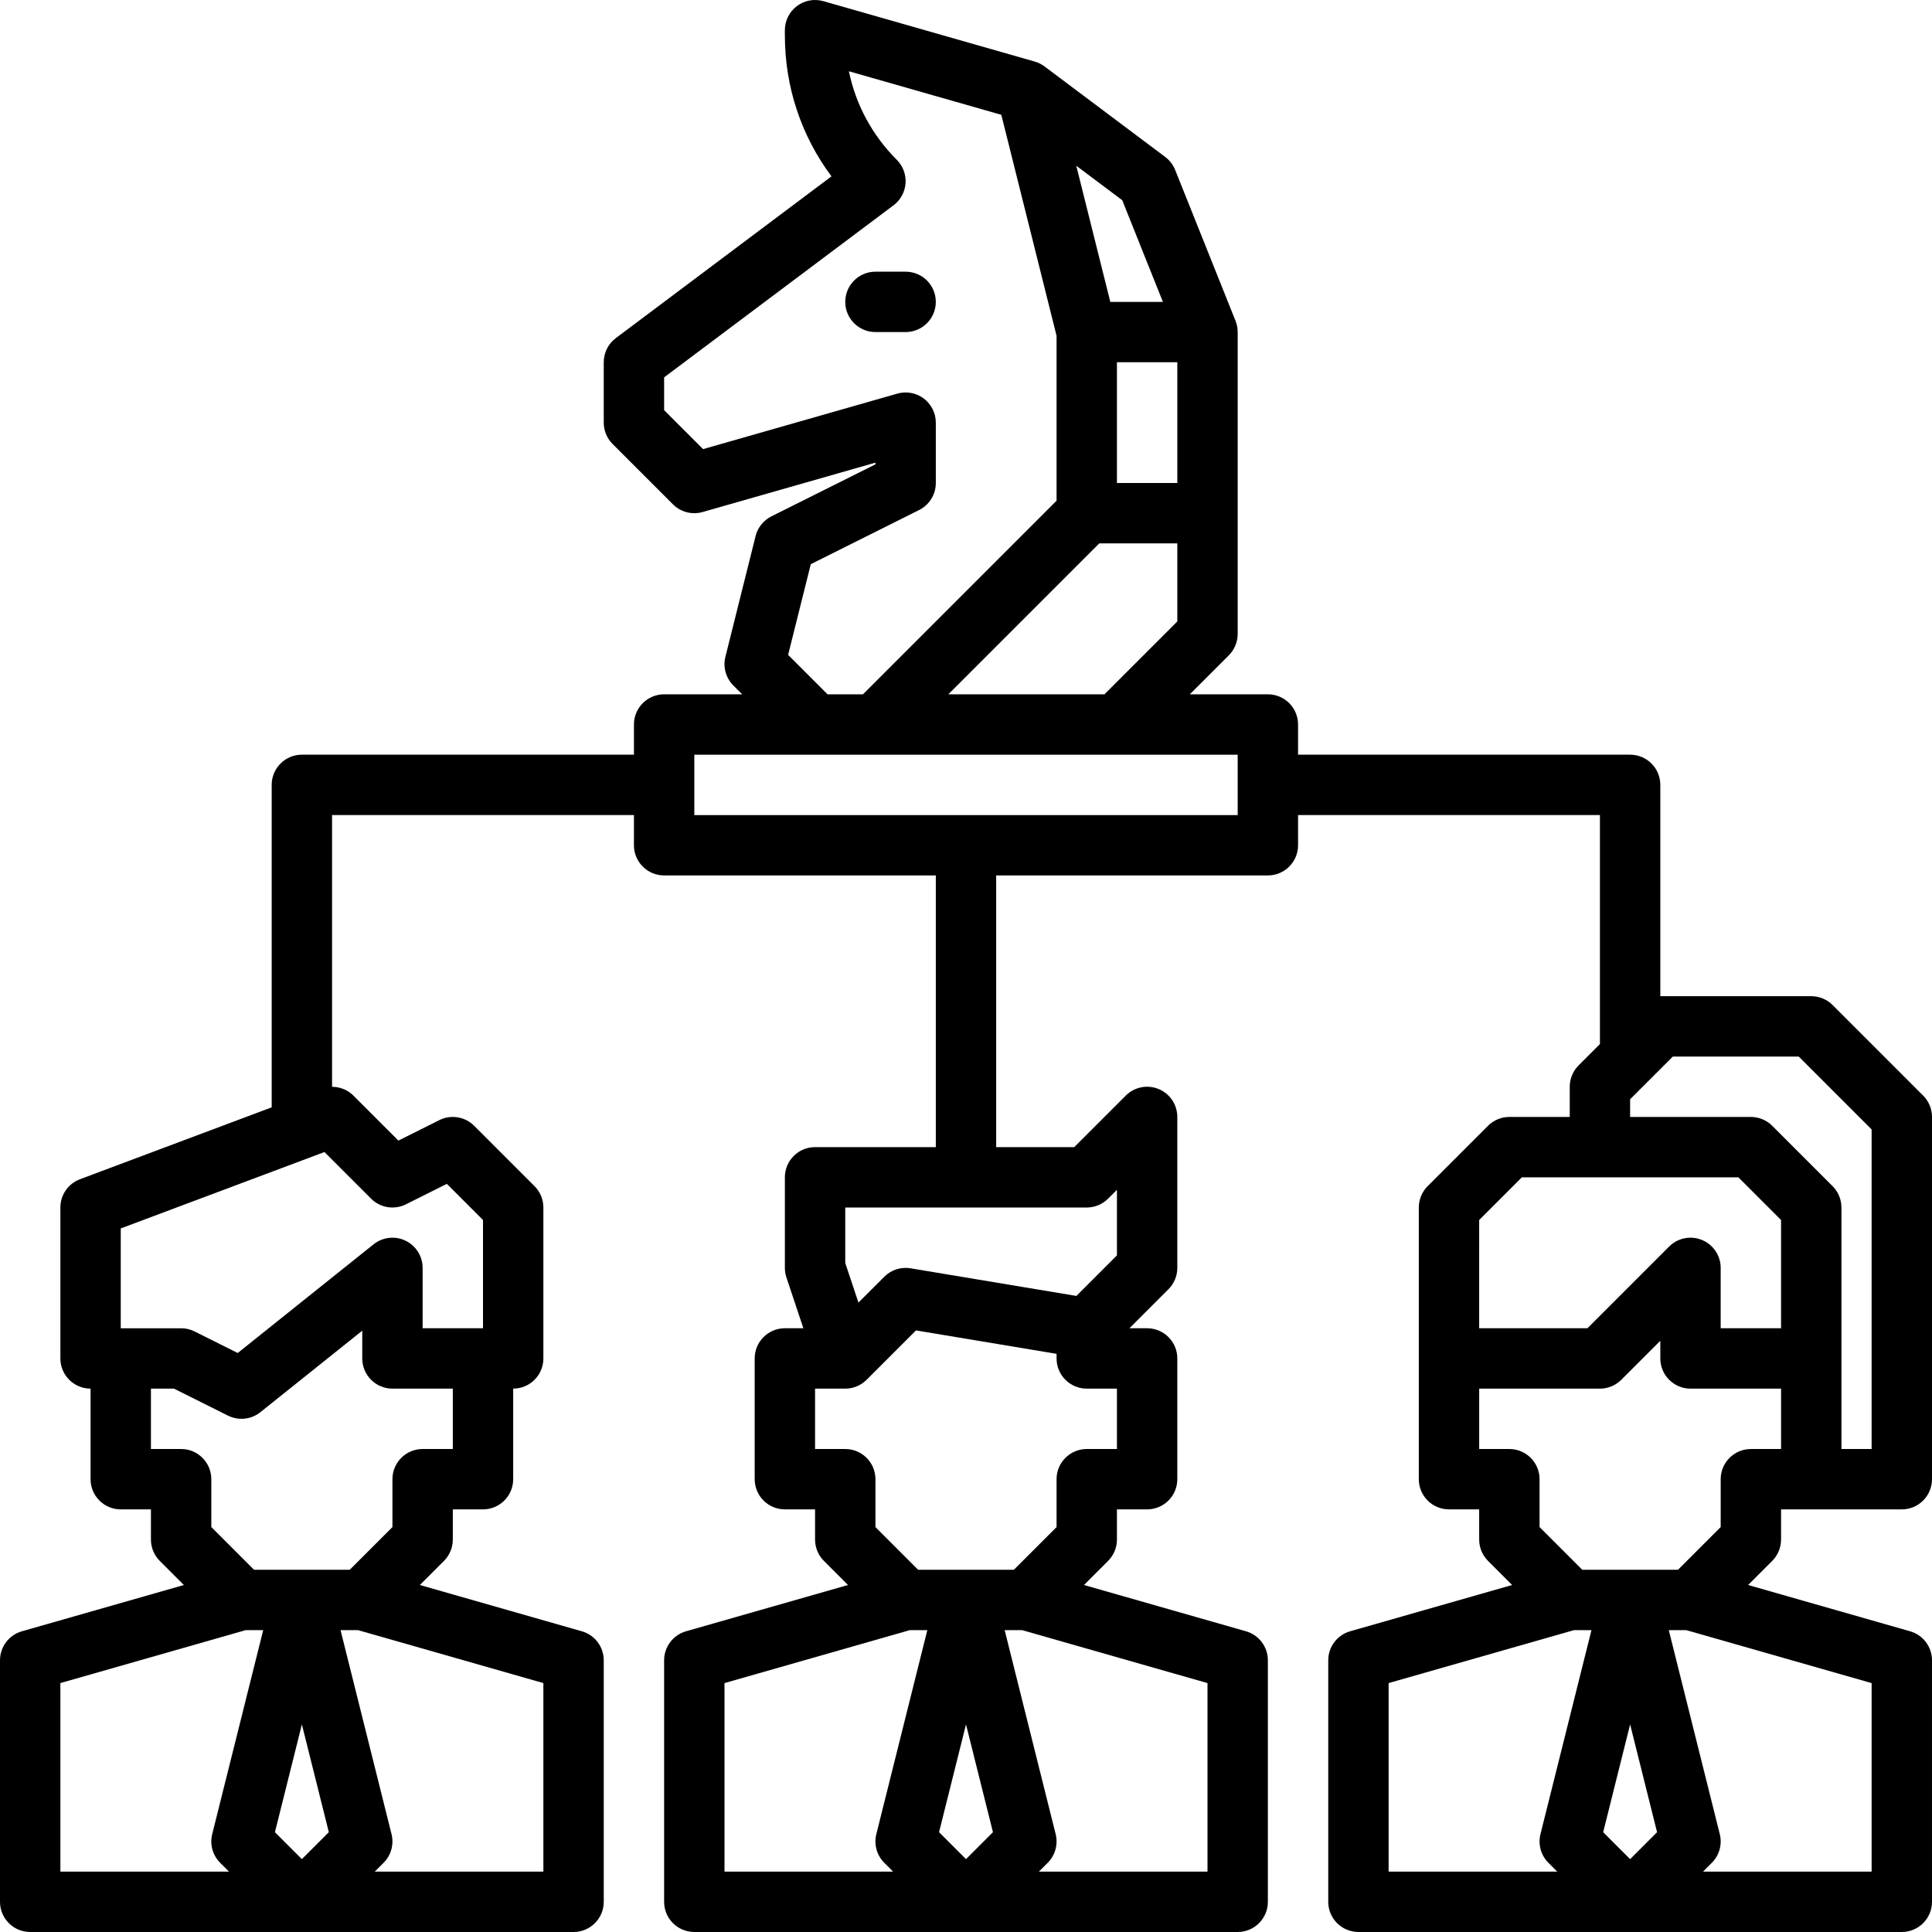 <svg xmlns="http://www.w3.org/2000/svg" id="outline" height="512" viewBox="0 0 512 512" width="512"><path d="m472 408v-8h8 24c4.418 0 8-3.582 8-8v-96c0-2.122-.843-4.157-2.343-5.657l-24-24c-1.501-1.5-3.535-2.343-5.657-2.343h-40v-56c0-4.418-3.582-8-8-8h-88v-8c0-4.418-3.582-8-8-8h-20.686l10.343-10.343c1.5-1.5 2.343-3.535 2.343-5.657v-80c0-1.018-.194-2.026-.572-2.971l-16-40c-.545-1.362-1.454-2.548-2.628-3.429l-32-24c-.781-.586-1.663-1.024-2.603-1.292l-56-16c-2.412-.689-5.012-.207-7.015 1.306-2.004 1.512-3.183 3.876-3.183 6.387v1.373c0 13.646 4.334 26.624 12.352 37.364l-57.151 42.863c-2.015 1.511-3.2 3.882-3.2 6.4v16c0 2.122.843 4.157 2.343 5.657l16 16c2.055 2.054 5.061 2.834 7.854 2.036l45.803-13.086v.45l-27.578 13.789c-2.089 1.044-3.616 2.949-4.183 5.215l-8 32c-.682 2.727.117 5.61 2.104 7.597l2.343 2.343h-20.686c-4.418 0-8 3.582-8 8v8h-88c-4.418 0-8 3.582-8 8v85.456l-50.809 19.053c-3.123 1.171-5.191 4.156-5.191 7.491v40c0 4.418 3.582 8 8 8v24c0 4.418 3.582 8 8 8h8v8c0 2.122.843 4.157 2.343 5.657l6.386 6.386-42.927 12.265c-3.434.981-5.802 4.121-5.802 7.692v64c0 4.418 3.582 8 8 8h144c4.418 0 8-3.582 8-8v-64c0-3.572-2.368-6.711-5.802-7.692l-42.927-12.265 6.386-6.386c1.5-1.5 2.343-3.535 2.343-5.657v-8h8c4.418 0 8-3.582 8-8v-24c4.418 0 8-3.582 8-8v-40c0-2.122-.843-4.157-2.343-5.657l-16-16c-2.436-2.436-6.157-3.037-9.235-1.499l-10.842 5.421-11.923-11.923c-1.527-1.527-3.573-2.323-5.657-2.323v-72.02h80v8c0 4.418 3.582 8 8 8h72v72h-32c-4.418 0-8 3.582-8 8v24c0 .86.139 1.714.41 2.53l4.49 13.47h-4.9c-4.418 0-8 3.582-8 8v32c0 4.418 3.582 8 8 8h8v8c0 2.122.843 4.157 2.343 5.657l6.386 6.386-42.927 12.265c-3.434.981-5.802 4.121-5.802 7.692v64c0 4.418 3.582 8 8 8h144c4.418 0 8-3.582 8-8v-64c0-3.572-2.368-6.711-5.802-7.692l-42.927-12.265 6.386-6.386c1.5-1.5 2.343-3.535 2.343-5.657v-8h8c4.418 0 8-3.582 8-8v-32c0-4.418-3.582-8-8-8h-4.686l10.343-10.343c1.5-1.5 2.343-3.535 2.343-5.657v-40c0-3.236-1.949-6.153-4.938-7.391-2.991-1.239-6.43-.553-8.719 1.734l-13.656 13.657h-20.687v-72h72c4.418 0 8-3.582 8-8v-8h80v60.686l-5.657 5.657c-1.5 1.5-2.343 3.535-2.343 5.657v8h-16c-2.122 0-4.156.843-5.657 2.343l-16 16c-1.5 1.5-2.343 3.535-2.343 5.657v40 32c0 4.418 3.582 8 8 8h8v8c0 2.122.843 4.157 2.343 5.657l6.386 6.386-42.927 12.265c-3.434.981-5.802 4.121-5.802 7.692v64c0 4.418 3.582 8 8 8h144c4.418 0 8-3.582 8-8v-64c0-3.572-2.368-6.711-5.802-7.692l-42.927-12.265 6.386-6.386c1.5-1.5 2.343-3.535 2.343-5.657zm-413.657 85.657 2.343 2.343h-44.686v-49.966l49.12-14.034h4.634l-13.515 54.06c-.682 2.727.117 5.61 2.104 7.597zm21.657-.97-7.141-7.141 7.141-28.561 7.141 28.561zm64-46.652v49.966h-44.686l2.343-2.343c1.986-1.987 2.785-4.871 2.104-7.597l-13.515-54.06h4.634zm-24-62.034h-8c-4.418 0-8 3.582-8 8v12.686l-11.314 11.314h-25.372l-11.314-11.314v-12.686c0-4.418-3.582-8-8-8h-8v-16h6.111l14.311 7.155c1.134.567 2.358.845 3.577.845 1.782 0 3.551-.595 4.999-1.753l27.002-21.602v7.355c0 4.418 3.582 8 8 8h16zm-21.657-66.343c2.436 2.436 6.156 3.037 9.235 1.499l10.842-5.421 9.58 9.58v28.686h-16v-16c0-3.075-1.763-5.878-4.534-7.21-2.773-1.333-6.061-.958-8.464.963l-36.003 28.803-11.421-5.711c-1.111-.556-2.336-.845-3.578-.845h-16v-26.456l53.985-20.245zm136 176 2.343 2.343h-44.686v-49.966l49.12-14.034h4.634l-13.515 54.06c-.682 2.727.117 5.61 2.104 7.597zm21.657-.97-7.141-7.141 7.141-28.561 7.141 28.561zm64-46.652v49.966h-44.686l2.343-2.343c1.986-1.987 2.785-4.871 2.104-7.597l-13.515-54.06h4.634zm-24-62.034h-8c-4.418 0-8 3.582-8 8v12.687l-11.314 11.313h-25.372l-11.314-11.314v-12.686c0-4.418-3.582-8-8-8h-8v-16h8c2.097 0 4.14-.826 5.657-2.343l13.089-13.089 37.254 6.209v1.223c0 4.418 3.582 8 8 8h8zm-8-64c2.122 0 4.156-.843 5.657-2.343l2.343-2.343v17.373l-10.746 10.746-43.938-7.323c-2.551-.425-5.146.408-6.973 2.234l-6.847 6.847-3.496-10.488v-14.702zm24-224v32h-16v-32zm0 48v20.686l-19.314 19.314h-41.372l40-40zm-14.595-90.946 10.778 26.946h-13.938l-9.02-36.081zm-82.536 96.456 28.709-14.354c2.71-1.355 4.422-4.125 4.422-7.155v-16c0-2.51-1.179-4.875-3.183-6.387-2.005-1.512-4.604-1.996-7.015-1.306l-51.475 14.707-10.328-10.329v-8.686l60.8-45.6c1.855-1.392 3.016-3.52 3.18-5.833.165-2.313-.683-4.584-2.323-6.224-6.521-6.521-10.872-14.633-12.691-23.461l40.395 11.541 14.64 58.562v43.701l-51.314 51.314h-9.372l-10.455-10.454zm113.131 66.49h-144v-16h144zm115.313 64h33.373l19.313 19.313v84.687h-8v-24-40c0-2.122-.843-4.157-2.343-5.657l-16-16c-1.501-1.5-3.535-2.343-5.657-2.343h-32v-4.687zm-51.313 43.313 11.313-11.313h57.373l11.313 11.313v28.687h-16v-16c0-3.236-1.949-6.153-4.938-7.391-2.992-1.239-6.431-.553-8.719 1.734l-21.656 21.657h-28.687zm18.343 170.343 2.343 2.343h-44.686v-49.966l49.122-14.034h4.633l-13.515 54.06c-.682 2.727.117 5.61 2.104 7.597zm21.657-.97-7.141-7.141 7.141-28.561 7.141 28.561zm64-46.652v49.966h-44.686l2.343-2.343c1.986-1.987 2.785-4.871 2.104-7.597l-13.515-54.06h4.633zm-40-54.034v12.687l-11.313 11.313h-25.373l-11.313-11.313v-12.687c0-4.418-3.582-8-8-8h-8v-16h32c2.122 0 4.156-.843 5.657-2.343l10.343-10.343v4.687c0 4.418 3.582 8 8 8h24v16h-8c-4.418 0-8 3.582-8 8z"></path><path d="m240 72h-8c-4.418 0-8 3.582-8 8s3.582 8 8 8h8c4.418 0 8-3.582 8-8s-3.582-8-8-8z"></path></svg>